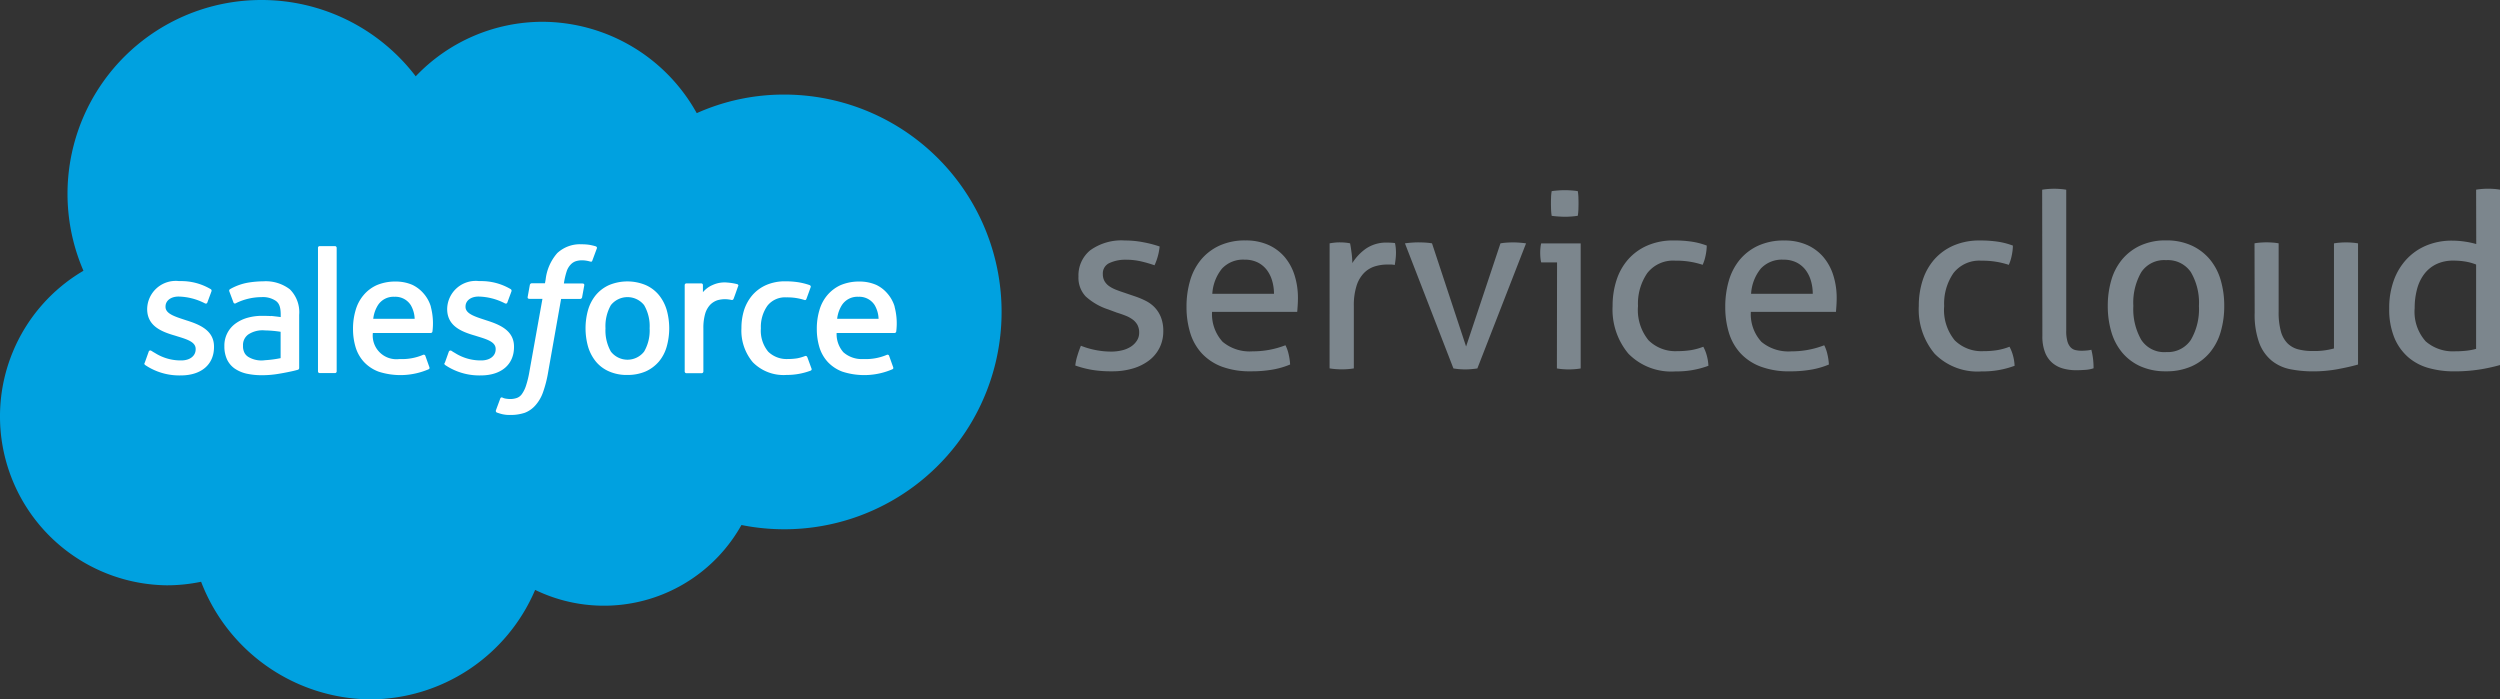 <svg xmlns="http://www.w3.org/2000/svg" width="166.266" height="46.513" viewBox="0 0 166.266 46.513"><rect x="0" y="0" width="166.266" height="46.513" fill="#333333" stroke="none"/><g transform="translate(-0.01)"><path d="M27.662,5.07a11.653,11.653,0,0,1,8.432-3.621A11.782,11.782,0,0,1,46.348,7.525,14.15,14.15,0,0,1,52.142,6.29a14.455,14.455,0,1,1-2.821,28.627A10.478,10.478,0,0,1,35.6,39.232a11.961,11.961,0,0,1-11,7.281,12.164,12.164,0,0,1-11.215-7.822,11.28,11.28,0,0,1-2.28.236A11.232,11.232,0,0,1,5.56,18.007,12.889,12.889,0,0,1,17.392,0,12.892,12.892,0,0,1,27.654,5.07" transform="translate(0)" fill="#00a1e0"/><path d="M12.625,29.948a.111.111,0,0,0,.03.152,3.878,3.878,0,0,0,.381.229,4.07,4.07,0,0,0,1.99.465c1.365,0,2.211-.724,2.211-1.891v-.023c0-1.083-.953-1.471-1.853-1.753l-.114-.038c-.679-.221-1.258-.412-1.258-.854v-.023c0-.381.343-.663.869-.663a3.981,3.981,0,0,1,1.731.442s.13.084.183-.046c.023-.069.252-.679.274-.747A.119.119,0,0,0,17,25.046a3.849,3.849,0,0,0-1.952-.526h-.137a1.9,1.9,0,0,0-2.119,1.837v.023c0,1.136.961,1.51,1.86,1.769l.145.046c.656.2,1.22.374,1.22.839v.023c0,.427-.366.74-.961.74a3.188,3.188,0,0,1-1.753-.5c-.1-.053-.152-.091-.229-.137a.112.112,0,0,0-.183.061l-.267.747Z" transform="translate(-2.994 -5.826)" fill="#fff"/><path d="M38.795,29.948a.111.111,0,0,0,.03.152,3.878,3.878,0,0,0,.381.229,4.07,4.07,0,0,0,1.99.465c1.365,0,2.211-.724,2.211-1.891v-.023c0-1.083-.961-1.471-1.853-1.753l-.114-.038c-.679-.221-1.258-.412-1.258-.854v-.023c0-.381.343-.663.869-.663a3.981,3.981,0,0,1,1.731.442s.13.084.183-.046c.023-.069.252-.679.274-.747a.125.125,0,0,0-.069-.152,3.849,3.849,0,0,0-1.952-.526h-.137a1.9,1.9,0,0,0-2.119,1.837v.023c0,1.136.961,1.51,1.86,1.769l.145.046c.656.2,1.22.374,1.22.839v.023c0,.427-.366.74-.961.74a3.188,3.188,0,0,1-1.753-.5,2.334,2.334,0,0,1-.221-.137.12.12,0,0,0-.183.061l-.267.747Z" transform="translate(-9.212 -5.826)" fill="#fff"/><path d="M55.352,27.668a2.782,2.782,0,0,1-.366,1.548,1.4,1.4,0,0,1-2.211,0,2.851,2.851,0,0,1-.358-1.548,2.823,2.823,0,0,1,.358-1.54,1.412,1.412,0,0,1,2.211,0,2.771,2.771,0,0,1,.366,1.54m1.136-1.22a2.858,2.858,0,0,0-.518-.991,2.389,2.389,0,0,0-.877-.663,3.172,3.172,0,0,0-2.44,0,2.454,2.454,0,0,0-.877.663,2.792,2.792,0,0,0-.518.991,4.52,4.52,0,0,0,0,2.44,2.858,2.858,0,0,0,.518.991,2.351,2.351,0,0,0,.877.656,2.9,2.9,0,0,0,1.22.236,3.026,3.026,0,0,0,1.22-.236,2.525,2.525,0,0,0,.877-.656,2.675,2.675,0,0,0,.518-.991,4.519,4.519,0,0,0,0-2.44" transform="translate(-12.138 -5.834)" fill="#fff"/><path d="M69.066,29.579a.111.111,0,0,0-.145-.069,2.988,2.988,0,0,1-.526.152,3.944,3.944,0,0,1-.625.046,1.754,1.754,0,0,1-1.3-.488,2.194,2.194,0,0,1-.488-1.555,2.443,2.443,0,0,1,.435-1.5,1.49,1.49,0,0,1,1.266-.557,3.707,3.707,0,0,1,1.2.175s.091.038.13-.076c.1-.274.175-.473.282-.778.03-.084-.046-.122-.069-.137a4.592,4.592,0,0,0-.762-.191,5.606,5.606,0,0,0-.854-.061,3.123,3.123,0,0,0-1.266.244,2.622,2.622,0,0,0-.915.663,2.9,2.9,0,0,0-.557.983,3.981,3.981,0,0,0-.183,1.227,3.263,3.263,0,0,0,.755,2.264,2.865,2.865,0,0,0,2.249.846,4.486,4.486,0,0,0,1.609-.29.1.1,0,0,0,.046-.137l-.282-.77Z" transform="translate(-15.369 -5.831)" fill="#fff"/><path d="M72.619,27.038a2.161,2.161,0,0,1,.313-.907,1.227,1.227,0,0,1,1.1-.557,1.21,1.21,0,0,1,1.083.557,1.925,1.925,0,0,1,.259.907Zm3.827-.8a2.361,2.361,0,0,0-.5-.9,2.222,2.222,0,0,0-.732-.557,2.774,2.774,0,0,0-1.105-.221,3.134,3.134,0,0,0-1.273.244,2.54,2.54,0,0,0-.884.679,2.656,2.656,0,0,0-.518,1,4.265,4.265,0,0,0-.168,1.227,4.188,4.188,0,0,0,.175,1.227,2.531,2.531,0,0,0,.557.976,2.562,2.562,0,0,0,.968.64,4.726,4.726,0,0,0,3.332-.16c.046-.023.084-.061.03-.183l-.252-.709a.111.111,0,0,0-.145-.069,3.571,3.571,0,0,1-1.578.282,1.842,1.842,0,0,1-1.319-.45,1.822,1.822,0,0,1-.45-1.281h3.85a.116.116,0,0,0,.114-.1,4.292,4.292,0,0,0-.114-1.662" transform="translate(-16.933 -5.836)" fill="#fff"/><path d="M32.152,27.038a2.161,2.161,0,0,1,.313-.907,1.227,1.227,0,0,1,1.1-.557,1.21,1.21,0,0,1,1.083.557,1.925,1.925,0,0,1,.259.907Zm3.835-.8a2.361,2.361,0,0,0-.5-.9,2.3,2.3,0,0,0-.732-.557,2.774,2.774,0,0,0-1.105-.221,3.134,3.134,0,0,0-1.273.244,2.472,2.472,0,0,0-.884.679,2.656,2.656,0,0,0-.518,1,4.265,4.265,0,0,0-.168,1.227,4.188,4.188,0,0,0,.175,1.227,2.531,2.531,0,0,0,.557.976,2.562,2.562,0,0,0,.968.64,4.726,4.726,0,0,0,3.332-.16c.046-.023.084-.061.031-.183l-.252-.709a.111.111,0,0,0-.145-.069,3.571,3.571,0,0,1-1.578.282,1.574,1.574,0,0,1-1.769-1.731h3.85a.116.116,0,0,0,.114-.1,4.291,4.291,0,0,0-.114-1.662" transform="translate(-7.319 -5.836)" fill="#fff"/><path d="M21.158,29.556a.712.712,0,0,1-.221-.229.928.928,0,0,1-.114-.5.861.861,0,0,1,.343-.747,1.714,1.714,0,0,1,1.113-.274,7.545,7.545,0,0,1,1.044.091v1.753a7.388,7.388,0,0,1-1.037.137,1.7,1.7,0,0,1-1.128-.229m1.532-2.706c-.16-.008-.358-.015-.6-.015a3.494,3.494,0,0,0-.945.122,2.5,2.5,0,0,0-.8.374,1.8,1.8,0,0,0-.762,1.525,2.042,2.042,0,0,0,.175.877,1.549,1.549,0,0,0,.5.6,2.314,2.314,0,0,0,.785.343,4.671,4.671,0,0,0,1.022.107,6.57,6.57,0,0,0,1.166-.1c.381-.061.839-.16.968-.191s.267-.069.267-.069a.124.124,0,0,0,.091-.13V26.774a2.147,2.147,0,0,0-.618-1.7,2.635,2.635,0,0,0-1.769-.534,6.539,6.539,0,0,0-1.029.091,3.673,3.673,0,0,0-1.189.435.121.121,0,0,0-.038.152l.274.732a.1.1,0,0,0,.13.061.19.19,0,0,0,.061-.03,3.87,3.87,0,0,1,1.677-.389,1.528,1.528,0,0,1,.953.252c.213.16.32.4.32.915v.16c-.328-.046-.633-.076-.633-.076" transform="translate(-4.65 -5.831)" fill="#fff"/><path d="M63.3,24.892a.1.1,0,0,0-.061-.137,3.7,3.7,0,0,0-.648-.107,1.91,1.91,0,0,0-.991.16,1.718,1.718,0,0,0-.648.48v-.473a.111.111,0,0,0-.107-.114h-.991a.117.117,0,0,0-.114.114v5.748a.117.117,0,0,0,.114.114h1.014a.117.117,0,0,0,.114-.114V27.69a3.362,3.362,0,0,1,.13-1.006,1.475,1.475,0,0,1,.335-.572,1.222,1.222,0,0,1,.473-.29,1.9,1.9,0,0,1,.518-.069,2.221,2.221,0,0,1,.427.053c.076.008.114-.038.137-.107.069-.175.252-.7.29-.808" transform="translate(-14.193 -5.855)" fill="#fff"/><path d="M49.885,21.44c-.122-.038-.236-.061-.381-.091a3.387,3.387,0,0,0-.526-.038,2.215,2.215,0,0,0-1.631.587,3.2,3.2,0,0,0-.77,1.746l-.046.259h-.877a.136.136,0,0,0-.13.114l-.145.8c-.008.076.023.122.13.122h.854L45.5,29.757a6.52,6.52,0,0,1-.229.953,2.043,2.043,0,0,1-.267.549.7.7,0,0,1-.351.274,1.36,1.36,0,0,1-.45.069,2.066,2.066,0,0,1-.3-.03.725.725,0,0,1-.206-.069.1.1,0,0,0-.137.061c-.03.084-.259.7-.29.785a.119.119,0,0,0,.061.152c.114.038.2.069.351.107a2.192,2.192,0,0,0,.564.053,2.933,2.933,0,0,0,.945-.145,1.793,1.793,0,0,0,.709-.5,2.594,2.594,0,0,0,.5-.861,7.719,7.719,0,0,0,.335-1.3l.869-4.91h1.266A.136.136,0,0,0,49,24.84l.145-.8c.008-.076-.023-.122-.13-.122H47.789a4.858,4.858,0,0,1,.206-.869,1.2,1.2,0,0,1,.267-.412.834.834,0,0,1,.32-.2,1.374,1.374,0,0,1,.412-.061,1.986,1.986,0,0,1,.32.03c.122.023.168.038.2.046.13.038.145,0,.168-.061l.3-.808c.03-.084-.046-.122-.069-.137" transform="translate(-10.277 -5.064)" fill="#fff"/><path d="M28.993,29.8a.112.112,0,0,1-.114.114H27.857a.111.111,0,0,1-.107-.114V21.584a.111.111,0,0,1,.107-.114h1.022a.117.117,0,0,1,.114.114Z" transform="translate(-6.592 -5.102)" fill="#fff"/><path d="M1.333-4.3a5.319,5.319,0,0,0,.965.284,5.322,5.322,0,0,0,1.046.105,3.071,3.071,0,0,0,.713-.081,1.891,1.891,0,0,0,.592-.243,1.355,1.355,0,0,0,.405-.4.941.941,0,0,0,.154-.527,1.059,1.059,0,0,0-.122-.535,1.134,1.134,0,0,0-.324-.357,2.149,2.149,0,0,0-.47-.251q-.268-.105-.576-.2l-.567-.211A4.1,4.1,0,0,1,1.641-7.59,1.81,1.81,0,0,1,1.171-8.9a2.151,2.151,0,0,1,.786-1.751,3.557,3.557,0,0,1,2.31-.649,6.309,6.309,0,0,1,1.24.122A7.635,7.635,0,0,1,6.57-10.9a3.91,3.91,0,0,1-.122.649,3.729,3.729,0,0,1-.219.6A8.377,8.377,0,0,0,5.378-9.9a4.438,4.438,0,0,0-1.062-.122,2.534,2.534,0,0,0-1.062.211.753.753,0,0,0-.462.746.918.918,0,0,0,.113.47,1.06,1.06,0,0,0,.308.332,2.044,2.044,0,0,0,.446.235q.251.1.543.195l.713.243a5.289,5.289,0,0,1,.738.308,2.171,2.171,0,0,1,.6.446,2.066,2.066,0,0,1,.405.649,2.443,2.443,0,0,1,.154.916A2.446,2.446,0,0,1,6.57-4.177a2.409,2.409,0,0,1-.689.843A3.313,3.313,0,0,1,4.8-2.791,4.726,4.726,0,0,1,3.408-2.6,7.749,7.749,0,0,1,2.046-2.7,6.927,6.927,0,0,1,.96-2.985,3.235,3.235,0,0,1,1.1-3.642Q1.2-3.974,1.333-4.3Zm8.723-2.254a2.716,2.716,0,0,0,.705,1.994,2.8,2.8,0,0,0,1.986.632,5.962,5.962,0,0,0,2.189-.405,2.43,2.43,0,0,1,.211.592,3.846,3.846,0,0,1,.1.689,5.426,5.426,0,0,1-1.175.34A8.158,8.158,0,0,1,12.65-2.6,5.357,5.357,0,0,1,10.7-2.912,3.506,3.506,0,0,1,9.367-3.8,3.533,3.533,0,0,1,8.6-5.166a5.822,5.822,0,0,1-.243-1.727,6.117,6.117,0,0,1,.235-1.727,3.889,3.889,0,0,1,.722-1.394,3.486,3.486,0,0,1,1.224-.94,4.044,4.044,0,0,1,1.743-.349,3.644,3.644,0,0,1,1.508.292,3.064,3.064,0,0,1,1.086.8,3.484,3.484,0,0,1,.665,1.216,4.976,4.976,0,0,1,.227,1.532q0,.227-.016.478t-.032.43Zm4.118-1.2a3.058,3.058,0,0,0-.122-.867,2.2,2.2,0,0,0-.357-.722,1.736,1.736,0,0,0-.6-.495,1.884,1.884,0,0,0-.867-.186,1.91,1.91,0,0,0-1.516.6,2.936,2.936,0,0,0-.64,1.67Zm3.7-3.356q.178-.032.34-.049t.34-.016q.178,0,.357.016a2.577,2.577,0,0,1,.324.049q.049.243.1.64a5.681,5.681,0,0,1,.049.673,3.356,3.356,0,0,1,.9-.957,2.385,2.385,0,0,1,1.435-.405q.13,0,.268.008a2.268,2.268,0,0,1,.235.024,2.623,2.623,0,0,1,.049.308q.016.162.016.34a3.54,3.54,0,0,1-.024.405q-.024.211-.057.405a1.1,1.1,0,0,0-.268-.032h-.219a2.837,2.837,0,0,0-.835.122,1.745,1.745,0,0,0-.713.43,2.136,2.136,0,0,0-.5.843,4.263,4.263,0,0,0-.186,1.378v4.134a3.8,3.8,0,0,1-.4.049q-.219.016-.4.016t-.4-.016q-.219-.016-.413-.049Zm5.01,0q.227-.032.47-.049t.438-.016q.211,0,.462.016a3.822,3.822,0,0,1,.43.049L26.95-4.25l2.286-6.858a3.8,3.8,0,0,1,.405-.049q.227-.016.438-.016.178,0,.405.016t.454.049L27.7-2.791q-.211.032-.422.049t-.389.016q-.178,0-.381-.016t-.4-.049ZM33-9.844H31.944a2.047,2.047,0,0,1-.049-.3q-.016-.17-.016-.332t.016-.332a2.047,2.047,0,0,1,.049-.3h2.627v8.318a3.8,3.8,0,0,1-.4.049q-.219.016-.4.016-.162,0-.381-.016a3.8,3.8,0,0,1-.4-.049Zm-.357-3.1a3.282,3.282,0,0,1-.041-.422q-.008-.227-.008-.405t.008-.405a2.851,2.851,0,0,1,.041-.405q.211-.032.454-.049t.422-.016q.178,0,.422.016t.438.049a2.852,2.852,0,0,1,.041.405q.008.227.008.405t-.008.405a3.284,3.284,0,0,1-.041.422q-.195.032-.43.049t-.413.016q-.195,0-.438-.016T32.641-12.94ZM42.726-4.234a2.579,2.579,0,0,1,.227.567,3.03,3.03,0,0,1,.113.7,5.994,5.994,0,0,1-2.189.373,3.987,3.987,0,0,1-3.129-1.175,4.572,4.572,0,0,1-1.054-3.17,5.506,5.506,0,0,1,.259-1.719,3.907,3.907,0,0,1,.77-1.378A3.633,3.633,0,0,1,39-10.962a4.3,4.3,0,0,1,1.767-.34,7.853,7.853,0,0,1,1.2.081,4.924,4.924,0,0,1,.989.259,3.318,3.318,0,0,1-.073.64,2.788,2.788,0,0,1-.2.64,5.527,5.527,0,0,0-1.816-.276A2.175,2.175,0,0,0,39-9.13a3.576,3.576,0,0,0-.616,2.189,3.184,3.184,0,0,0,.7,2.278,2.536,2.536,0,0,0,1.913.722,5.82,5.82,0,0,0,.9-.065A4.09,4.09,0,0,0,42.726-4.234Zm3.162-2.319a2.716,2.716,0,0,0,.705,1.994,2.8,2.8,0,0,0,1.986.632,5.962,5.962,0,0,0,2.189-.405,2.431,2.431,0,0,1,.211.592,3.846,3.846,0,0,1,.1.689,5.426,5.426,0,0,1-1.175.34,8.158,8.158,0,0,1-1.419.113,5.357,5.357,0,0,1-1.946-.316A3.506,3.506,0,0,1,45.2-3.8a3.533,3.533,0,0,1-.77-1.362,5.822,5.822,0,0,1-.243-1.727,6.117,6.117,0,0,1,.235-1.727,3.889,3.889,0,0,1,.722-1.394,3.486,3.486,0,0,1,1.224-.94,4.044,4.044,0,0,1,1.743-.349,3.644,3.644,0,0,1,1.508.292,3.064,3.064,0,0,1,1.086.8,3.483,3.483,0,0,1,.665,1.216,4.976,4.976,0,0,1,.227,1.532q0,.227-.016.478t-.032.43Zm4.118-1.2a3.059,3.059,0,0,0-.122-.867,2.2,2.2,0,0,0-.357-.722,1.736,1.736,0,0,0-.6-.495,1.884,1.884,0,0,0-.867-.186,1.91,1.91,0,0,0-1.516.6,2.936,2.936,0,0,0-.64,1.67ZM63.09-4.234a2.579,2.579,0,0,1,.227.567,3.03,3.03,0,0,1,.113.7,5.994,5.994,0,0,1-2.189.373,3.987,3.987,0,0,1-3.129-1.175,4.572,4.572,0,0,1-1.054-3.17,5.506,5.506,0,0,1,.259-1.719,3.907,3.907,0,0,1,.77-1.378,3.633,3.633,0,0,1,1.273-.924,4.3,4.3,0,0,1,1.767-.34,7.854,7.854,0,0,1,1.2.081,4.924,4.924,0,0,1,.989.259,3.318,3.318,0,0,1-.073.64,2.788,2.788,0,0,1-.2.64,5.527,5.527,0,0,0-1.816-.276,2.175,2.175,0,0,0-1.865.827,3.576,3.576,0,0,0-.616,2.189,3.184,3.184,0,0,0,.7,2.278,2.536,2.536,0,0,0,1.913.722,5.82,5.82,0,0,0,.9-.065A4.09,4.09,0,0,0,63.09-4.234Zm2.173-10.442a3.8,3.8,0,0,1,.4-.049q.219-.016.4-.016t.4.016a3.8,3.8,0,0,1,.4.049V-5.3a2.486,2.486,0,0,0,.081.713.955.955,0,0,0,.219.4.644.644,0,0,0,.324.178,1.867,1.867,0,0,0,.4.041q.146,0,.332-.016a2.064,2.064,0,0,0,.316-.049,4.938,4.938,0,0,1,.146,1.232,2.125,2.125,0,0,1-.551.105q-.324.024-.6.024a3.236,3.236,0,0,1-.876-.113,1.879,1.879,0,0,1-.713-.373,1.757,1.757,0,0,1-.486-.7,2.891,2.891,0,0,1-.178-1.086ZM73.5-2.6a4.072,4.072,0,0,1-1.7-.332,3.382,3.382,0,0,1-1.216-.916,3.815,3.815,0,0,1-.722-1.378,6.033,6.033,0,0,1-.235-1.719,6.033,6.033,0,0,1,.235-1.719,3.815,3.815,0,0,1,.722-1.378,3.464,3.464,0,0,1,1.216-.924,3.988,3.988,0,0,1,1.7-.34,3.988,3.988,0,0,1,1.7.34,3.465,3.465,0,0,1,1.216.924,3.814,3.814,0,0,1,.721,1.378,6.032,6.032,0,0,1,.235,1.719,6.032,6.032,0,0,1-.235,1.719,3.814,3.814,0,0,1-.721,1.378,3.382,3.382,0,0,1-1.216.916A4.072,4.072,0,0,1,73.5-2.6Zm0-1.281a1.842,1.842,0,0,0,1.654-.811,4.064,4.064,0,0,0,.535-2.254,4.022,4.022,0,0,0-.535-2.246,1.848,1.848,0,0,0-1.654-.8,1.828,1.828,0,0,0-1.646.8,4.071,4.071,0,0,0-.527,2.246,4.113,4.113,0,0,0,.527,2.254A1.822,1.822,0,0,0,73.5-3.877Zm5.886-7.231a3.8,3.8,0,0,1,.405-.049q.227-.016.389-.016.178,0,.405.016a3.8,3.8,0,0,1,.405.049v4.556a4.783,4.783,0,0,0,.146,1.289,1.815,1.815,0,0,0,.438.8,1.563,1.563,0,0,0,.713.405,3.757,3.757,0,0,0,.973.113A4.87,4.87,0,0,0,84.67-4.12v-6.988a3.8,3.8,0,0,1,.4-.049q.219-.016.4-.016t.4.016a3.8,3.8,0,0,1,.4.049V-3.05q-.567.162-1.354.308a8.915,8.915,0,0,1-1.629.146,7.814,7.814,0,0,1-1.5-.138,2.857,2.857,0,0,1-1.24-.559,2.8,2.8,0,0,1-.843-1.184,5.456,5.456,0,0,1-.308-2.01Zm14.738-3.567a3.8,3.8,0,0,1,.405-.049q.227-.016.389-.016.178,0,.4.016a3.8,3.8,0,0,1,.4.049V-3.018a11.487,11.487,0,0,1-1.378.3,10.86,10.86,0,0,1-1.7.122,6.171,6.171,0,0,1-1.662-.219,3.512,3.512,0,0,1-1.37-.722,3.5,3.5,0,0,1-.924-1.3,4.986,4.986,0,0,1-.34-1.962,5.34,5.34,0,0,1,.3-1.832,4.108,4.108,0,0,1,.851-1.419,3.794,3.794,0,0,1,1.321-.916,4.366,4.366,0,0,1,1.711-.324,5.7,5.7,0,0,1,.851.065,5.506,5.506,0,0,1,.754.162Zm0,4.978a3.476,3.476,0,0,0-.7-.195,4.739,4.739,0,0,0-.811-.065,2.546,2.546,0,0,0-1.151.243,2.238,2.238,0,0,0-.8.665,2.885,2.885,0,0,0-.47,1A4.851,4.851,0,0,0,90.037-6.8a2.95,2.95,0,0,0,.73,2.205,2.741,2.741,0,0,0,1.946.665,6.919,6.919,0,0,0,.778-.041,3.757,3.757,0,0,0,.632-.122Z" transform="translate(70.564 27.294)" fill="#7c868d"/></g></svg>
